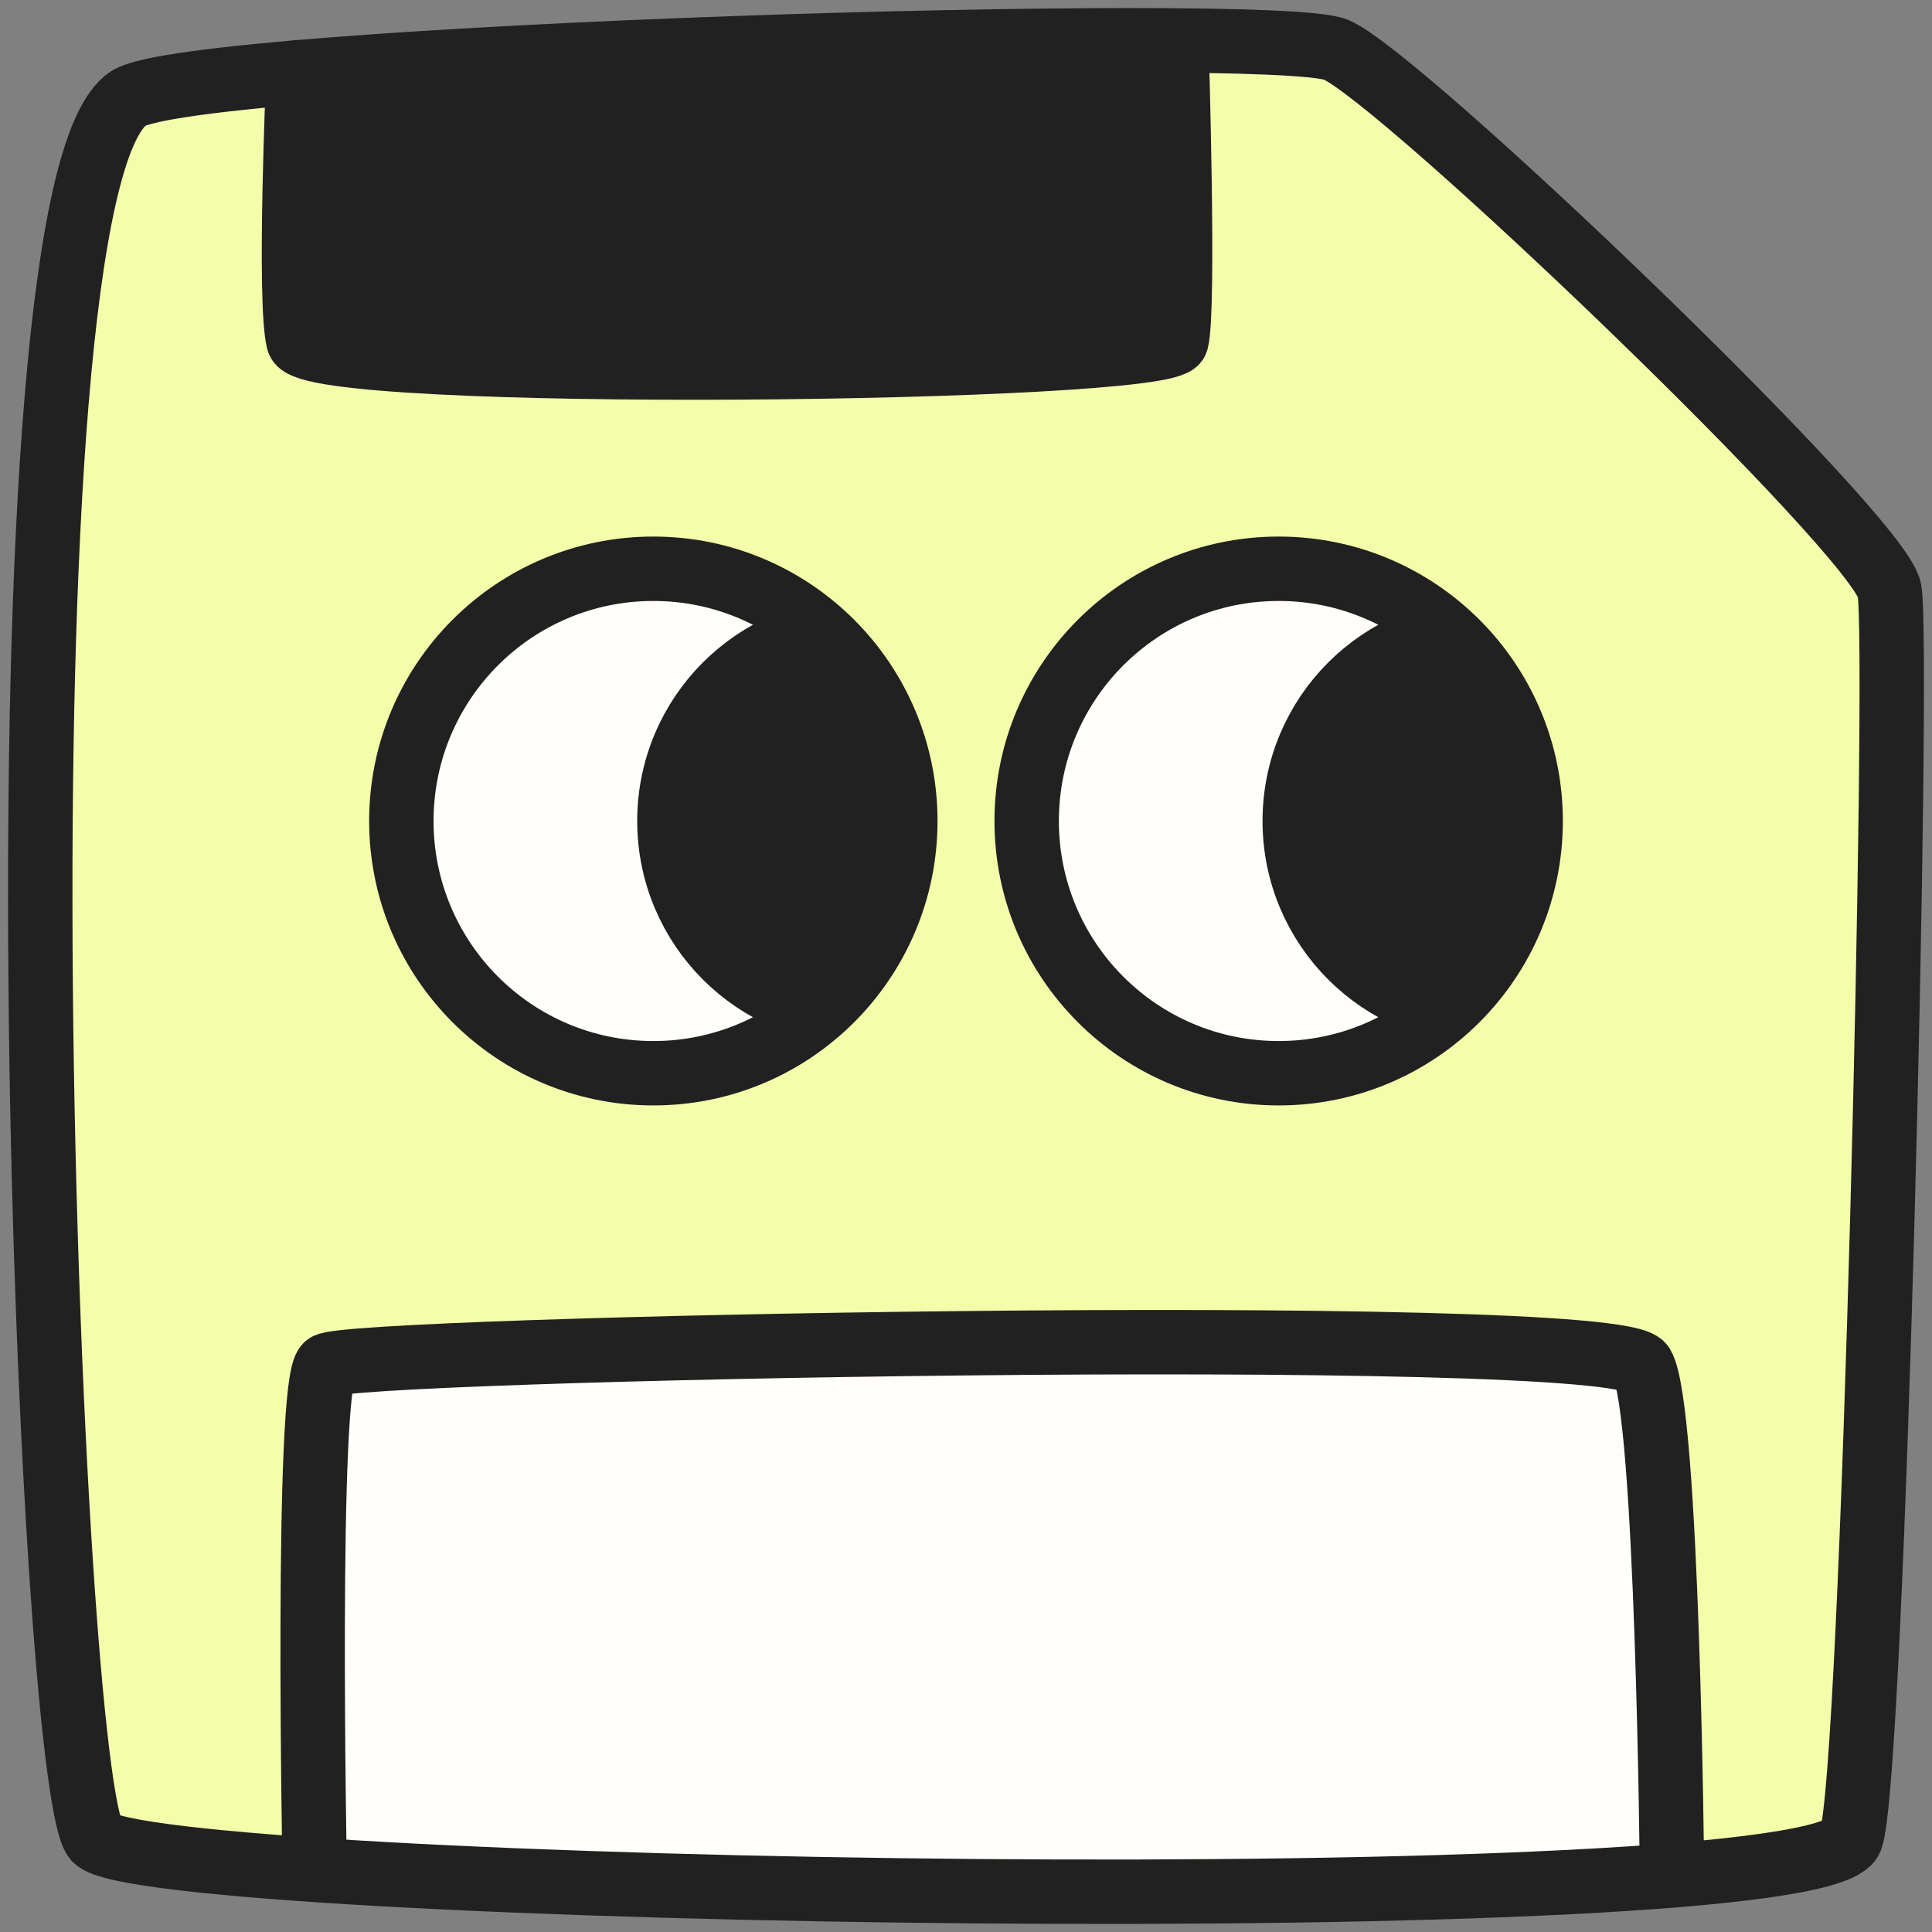 <svg width="120" height="120" viewBox="0 0 120 120" fill="none" xmlns="http://www.w3.org/2000/svg">
<rect x="0" y="0" width="120" height="120" fill="#808080" stroke="none"/>
<g clip-path="url(#clip0_972_10344)">
<path d="M7.976 6.112C-0.865 11.893 2.966 110.748 5.913 114.216C8.861 117.685 112.893 119.419 114.956 114.216C116.359 110.678 117.998 40.112 117.357 36.655C116.717 33.197 86.94 4.724 82.977 3.087C79.014 1.45 11.988 3.489 7.976 6.112Z" fill="#F4FDAA"/>
<mask id="mask0_972_10344" style="mask-type:luminance" maskUnits="userSpaceOnUse" x="2" y="2" width="116" height="116">
<path d="M7.976 6.112C-0.865 11.893 2.966 110.748 5.913 114.216C8.861 117.685 112.893 119.419 114.956 114.216C116.359 110.678 117.998 40.112 117.357 36.655C116.717 33.197 86.94 4.724 82.977 3.087C79.014 1.45 11.988 3.489 7.976 6.112Z" fill="white"/>
</mask>
<g mask="url(#mask0_972_10344)">
<path d="M103.852 116.487C103.852 116.487 103.591 87.426 102.005 84.809C101.195 83.472 80.234 83.218 59.745 83.433C40.124 83.64 20.935 84.277 20.289 84.809C18.968 85.896 19.545 116.142 19.545 116.142C19.545 116.142 37.121 121.552 60.975 122.081C84.828 122.61 103.852 116.487 103.852 116.487Z" fill="#FFFEFA" stroke="#212121" stroke-width="4" stroke-linecap="round" stroke-linejoin="round"/>
</g>
<path d="M7.976 6.112C-0.865 11.893 2.966 110.748 5.913 114.216C8.861 117.685 112.893 119.419 114.956 114.216C116.359 110.678 117.998 40.112 117.357 36.655C116.717 33.197 86.94 4.724 82.977 3.087C79.014 1.45 11.988 3.489 7.976 6.112Z" stroke="#212121" stroke-width="4" stroke-linecap="round" stroke-linejoin="round"/>
<path d="M40.58 66.661C49.224 66.661 56.231 59.647 56.231 50.994C56.231 42.341 49.224 35.327 40.58 35.327C31.936 35.327 24.929 42.341 24.929 50.994C24.929 59.647 31.936 66.661 40.58 66.661Z" fill="#FFFEFA"/>
<mask id="mask1_972_10344" style="mask-type:luminance" maskUnits="userSpaceOnUse" x="24" y="35" width="33" height="32">
<path d="M40.58 66.661C49.224 66.661 56.231 59.647 56.231 50.994C56.231 42.341 49.224 35.327 40.58 35.327C31.936 35.327 24.929 42.341 24.929 50.994C24.929 59.647 31.936 66.661 40.58 66.661Z" fill="white"/>
</mask>
<g mask="url(#mask1_972_10344)">
<path d="M53.483 62.911C60.058 62.911 65.388 57.576 65.388 50.994C65.388 44.412 60.058 39.077 53.483 39.077C46.908 39.077 41.578 44.412 41.578 50.994C41.578 57.576 46.908 62.911 53.483 62.911Z" fill="#212121" stroke="#212121" stroke-width="4" stroke-linecap="round" stroke-linejoin="round"/>
</g>
<path d="M40.58 66.661C49.224 66.661 56.231 59.647 56.231 50.994C56.231 42.341 49.224 35.327 40.58 35.327C31.936 35.327 24.929 42.341 24.929 50.994C24.929 59.647 31.936 66.661 40.58 66.661Z" stroke="#212121" stroke-width="4" stroke-linecap="round" stroke-linejoin="round"/>
<path d="M79.42 66.661C88.064 66.661 95.071 59.647 95.071 50.994C95.071 42.341 88.064 35.327 79.42 35.327C70.776 35.327 63.769 42.341 63.769 50.994C63.769 59.647 70.776 66.661 79.42 66.661Z" fill="#FFFEFA"/>
<mask id="mask2_972_10344" style="mask-type:luminance" maskUnits="userSpaceOnUse" x="63" y="35" width="33" height="32">
<path d="M79.42 66.661C88.064 66.661 95.071 59.647 95.071 50.994C95.071 42.341 88.064 35.327 79.42 35.327C70.776 35.327 63.769 42.341 63.769 50.994C63.769 59.647 70.776 66.661 79.42 66.661Z" fill="white"/>
</mask>
<g mask="url(#mask2_972_10344)">
<path d="M92.323 62.911C98.897 62.911 104.227 57.576 104.227 50.994C104.227 44.412 98.897 39.077 92.323 39.077C85.748 39.077 80.418 44.412 80.418 50.994C80.418 57.576 85.748 62.911 92.323 62.911Z" fill="#212121" stroke="#212121" stroke-width="4" stroke-linecap="round" stroke-linejoin="round"/>
</g>
<path d="M79.42 66.661C88.064 66.661 95.071 59.647 95.071 50.994C95.071 42.341 88.064 35.327 79.42 35.327C70.776 35.327 63.769 42.341 63.769 50.994C63.769 59.647 70.776 66.661 79.42 66.661Z" stroke="#212121" stroke-width="4" stroke-linecap="round" stroke-linejoin="round"/>
<path d="M18.536 4.489C18.536 4.489 17.913 18.701 18.536 21.186C19.159 23.671 72.553 23.066 73.068 21.186C73.584 19.306 73.068 2.645 73.068 2.645" fill="#212121"/>
<path d="M18.536 4.489C18.536 4.489 17.913 18.701 18.536 21.186C19.159 23.671 72.553 23.066 73.068 21.186C73.584 19.306 73.068 2.645 73.068 2.645" stroke="#212121" stroke-width="4" stroke-linecap="round" stroke-linejoin="round"/>
</g>
<defs>
<clipPath id="clip0_972_10344">
<rect width="120" height="120" fill="white"/>
</clipPath>
</defs>
</svg>
